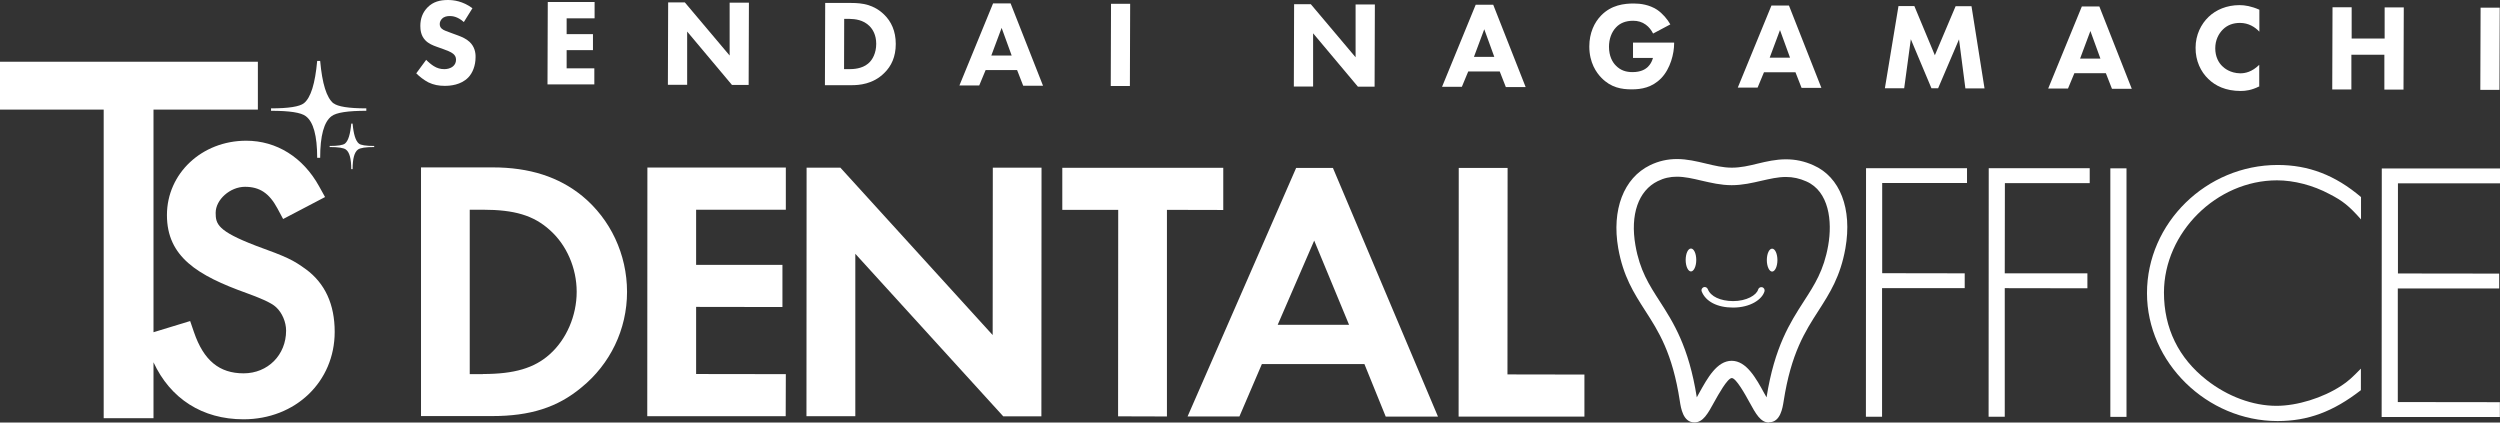 <svg width="284" height="48" viewBox="0 0 284 48" fill="none" xmlns="http://www.w3.org/2000/svg">
<rect x="0" y="0" width="284" height="48" fill="#333333" stroke="none"/>
<g clip-path="url(#clip0_81_457)">
<path d="M52.683 2.496C51.974 1.868 51.373 1.822 51.111 1.822C50.818 1.822 50.448 1.868 50.201 2.144C50.062 2.281 49.954 2.496 49.954 2.725C49.954 2.955 50.032 3.123 50.17 3.246C50.402 3.46 50.725 3.537 51.358 3.782L52.067 4.042C52.468 4.195 52.976 4.41 53.346 4.762C53.901 5.282 54.04 5.956 54.025 6.492C54.025 7.456 53.686 8.299 53.192 8.804C52.36 9.661 51.142 9.753 50.525 9.753C49.846 9.753 49.261 9.646 48.659 9.355C48.181 9.11 47.626 8.681 47.287 8.329L48.413 6.798C48.644 7.043 49.029 7.365 49.291 7.518C49.661 7.747 50.032 7.855 50.479 7.855C50.756 7.855 51.157 7.793 51.465 7.533C51.65 7.38 51.805 7.135 51.805 6.783C51.805 6.477 51.681 6.278 51.481 6.109C51.234 5.895 50.648 5.68 50.386 5.589L49.615 5.313C49.184 5.16 48.675 4.961 48.305 4.563C47.811 4.042 47.75 3.384 47.75 2.94C47.75 2.113 48.012 1.409 48.567 0.842C49.214 0.184 50.001 0 50.88 0C51.527 0 52.575 0.122 53.67 0.934L52.699 2.496H52.683Z" fill="white"/>
<path d="M67.516 2.082H64.37V3.874H67.361V5.696H64.37V7.763H67.516V9.585H62.196L62.227 0.229H67.546V2.067L67.516 2.082Z" fill="white"/>
<path d="M75.872 9.615L75.903 0.275H77.799L82.887 6.308V0.306H85.077L85.046 9.646H83.149L78.061 3.583V9.63H75.872V9.615Z" fill="white"/>
<path d="M96.717 0.337C97.951 0.337 99.261 0.521 100.418 1.638C101.25 2.435 101.759 3.537 101.759 4.991C101.759 6.461 101.25 7.518 100.464 8.283C99.169 9.585 97.55 9.677 96.748 9.677H93.711L93.742 0.337H96.717ZM95.885 7.855H96.471C96.918 7.855 97.904 7.824 98.614 7.227C99.123 6.813 99.539 6.017 99.539 4.976C99.539 3.966 99.138 3.323 98.768 2.955C98.059 2.251 97.149 2.159 96.486 2.144H95.9L95.885 7.839V7.855Z" fill="white"/>
<path d="M115.512 7.962H111.966L111.241 9.707H108.99L112.814 0.383H114.803L118.487 9.738H116.236L115.543 7.962H115.512ZM114.926 6.308L113.785 3.169L112.613 6.308H114.941H114.926Z" fill="white"/>
<path d="M128.386 0.429L128.355 9.768H126.181L126.212 0.429H128.386Z" fill="white"/>
<path d="M146.98 9.814L147.011 0.475H148.907L153.995 6.507V0.505H156.185L156.154 9.845H154.257L149.169 3.782V9.83H146.98V9.814Z" fill="white"/>
<path d="M170.338 8.115H166.792L166.068 9.86H163.817L167.64 0.536H169.629L173.314 9.891H171.063L170.369 8.115H170.338ZM169.752 6.461L168.612 3.322L167.44 6.461H169.768H169.752Z" fill="white"/>
<path d="M185.51 4.838H190.181V4.945C190.181 6.078 189.765 7.793 188.717 8.88C187.668 9.952 186.466 10.151 185.356 10.151C184.23 10.151 183.012 9.967 181.917 8.834C181.362 8.268 180.545 7.135 180.545 5.282C180.545 3.751 181.116 2.541 181.902 1.745C183.058 0.566 184.492 0.398 185.602 0.398C186.373 0.398 187.36 0.536 188.239 1.102C188.871 1.531 189.426 2.189 189.75 2.771L187.792 3.812C187.607 3.445 187.329 3.062 186.959 2.802C186.543 2.496 186.065 2.358 185.525 2.358C184.662 2.358 184.03 2.633 183.583 3.108C183.058 3.659 182.781 4.455 182.781 5.313C182.781 6.369 183.166 7.058 183.567 7.456C184.122 8.023 184.754 8.191 185.464 8.191C186.389 8.191 186.882 7.87 187.098 7.686C187.175 7.625 187.591 7.273 187.776 6.584H185.51V4.838Z" fill="white"/>
<path d="M203.934 8.207H200.388L199.663 9.952H197.412L201.236 0.628H203.225L206.91 9.983H204.659L203.965 8.207H203.934ZM203.348 6.553L202.207 3.415L201.036 6.553H203.364H203.348Z" fill="white"/>
<path d="M214.125 10.013L215.667 0.689H217.471L219.799 6.277L222.158 0.704H223.962L225.442 10.044H223.268L222.544 4.471L220.169 10.029H219.414L217.07 4.455L216.315 10.029H214.141L214.125 10.013Z" fill="white"/>
<path d="M239.195 8.314H235.649L234.924 10.059H232.673L236.497 0.735H238.486L242.171 10.09H239.92L239.226 8.314H239.195ZM238.609 6.66L237.468 3.521L236.297 6.66H238.625H238.609Z" fill="white"/>
<path d="M256.618 9.83C255.785 10.243 255.107 10.335 254.552 10.335C252.825 10.335 251.653 9.738 250.867 8.972C250.019 8.161 249.402 6.921 249.418 5.42C249.418 3.95 250.05 2.726 250.898 1.914C251.73 1.118 252.948 0.582 254.413 0.582C255.03 0.582 255.754 0.705 256.664 1.103V3.598C256.186 3.093 255.461 2.603 254.459 2.603C253.673 2.603 253.041 2.848 252.547 3.323C252.023 3.828 251.653 4.578 251.653 5.482C251.653 6.446 252.039 7.135 252.47 7.533C252.671 7.732 253.349 8.314 254.49 8.329C255.061 8.329 255.816 8.176 256.649 7.365V9.845L256.618 9.83Z" fill="white"/>
<path d="M267.148 4.379H270.895V0.842H273.069L273.038 10.182H270.864V6.216H267.117V10.166H264.943L264.974 0.827H267.148V4.394V4.379Z" fill="white"/>
<path d="M283.969 0.873L283.938 10.212H281.764L281.795 0.873H283.969Z" fill="white"/>
<path d="M34.752 30.591C33.303 29.535 32.609 29.198 29.063 27.912C24.715 26.243 24.499 25.447 24.499 24.176C24.499 22.675 26.149 21.221 27.829 21.221C29.51 21.221 30.589 21.956 31.514 23.671L32.162 24.88L36.926 22.384L36.248 21.16C34.428 17.868 31.422 15.985 27.968 15.985C22.927 15.985 18.964 19.705 18.964 24.436C18.964 29.167 22.433 31.296 28.03 33.301C29.294 33.761 30.821 34.358 31.376 34.909C32.054 35.537 32.501 36.593 32.501 37.558C32.501 40.329 30.42 42.411 27.675 42.411C24.931 42.411 23.142 40.972 22.032 37.726L21.601 36.471L17.438 37.741V12.448H29.294V7.012H0V12.448H11.779V47.51H17.438V41.156C19.35 45.29 22.988 47.632 27.66 47.632C33.565 47.632 38.021 43.361 38.021 37.696C38.021 34.572 36.926 32.184 34.737 30.576" fill="white"/>
<path d="M37.882 11.743C37.096 11.1 36.602 9.508 36.371 6.92H36.032C35.801 9.493 35.307 11.1 34.521 11.728C34.028 12.111 32.794 12.31 30.79 12.31V12.585C32.887 12.585 34.197 12.784 34.737 13.198C35.6 13.841 36.032 15.403 36.032 17.929H36.371C36.371 15.418 36.803 13.841 37.666 13.198C38.206 12.784 39.516 12.585 41.613 12.585V12.31C39.609 12.31 38.376 12.111 37.882 11.728" fill="white"/>
<path d="M40.765 16.306C40.395 16 40.164 15.25 40.056 14.04H39.902C39.794 15.25 39.563 16 39.193 16.306C38.961 16.49 38.376 16.582 37.45 16.582V16.704C38.437 16.704 39.054 16.796 39.301 16.995C39.702 17.286 39.902 18.036 39.902 19.215H40.056C40.056 18.036 40.257 17.286 40.657 16.995C40.919 16.796 41.536 16.704 42.508 16.704V16.582C41.567 16.582 40.981 16.49 40.765 16.306Z" fill="white"/>
<path d="M47.827 19.016H55.967C60.146 19.016 63.476 20.088 66.159 22.277C69.35 24.911 71.231 28.892 71.231 33.163C71.231 37.435 69.304 41.37 66.066 44.004C63.337 46.285 60.223 47.265 55.921 47.265H47.827V19.016ZM54.857 42.488C58.434 42.488 60.701 41.814 62.443 40.252C64.355 38.553 65.511 35.858 65.511 33.148C65.511 30.438 64.355 27.805 62.443 26.12C60.608 24.467 58.434 23.824 54.857 23.824H53.362V42.503H54.857V42.488Z" fill="white"/>
<path d="M79.079 23.824V30.086H88.885V34.878L79.079 34.863V42.488L89.27 42.503L89.255 47.28H73.529L73.544 19.031H89.27V23.824H79.079Z" fill="white"/>
<path d="M91.629 19.047H95.468L112.767 38.063L112.783 19.047H118.318L118.302 47.296H113.97L97.164 28.831V47.28H91.614L91.629 19.047Z" fill="white"/>
<path d="M127.014 47.295L127.029 23.839H120.677V19.062H138.963V23.854L132.564 23.839V47.311L127.014 47.295Z" fill="white"/>
<path d="M143.357 41.339L140.797 47.311H134.908L147.242 19.077H151.42L163.354 47.326H157.418L154.997 41.355H143.357V41.339ZM149.293 27.33L145.145 36.899H153.255L149.293 27.33Z" fill="white"/>
<path d="M171.248 42.534L179.99 42.549V47.326H165.698L165.713 19.077H171.263L171.248 42.534Z" fill="white"/>
<path d="M213.817 20.792V31.035L223.191 31.05V32.735H213.802V47.341H211.967L211.982 19.108H223.453V20.792H213.817Z" fill="white"/>
<path d="M227.755 20.807L227.74 31.05H237.129V32.75L227.74 32.735V47.341H225.905L225.92 19.108H237.391V20.807H227.755Z" fill="white"/>
<path d="M241.57 19.123H239.735V47.356H241.57V19.123Z" fill="white"/>
<path d="M268.212 24.926C266.855 23.395 266.13 22.813 264.635 22.048C262.754 21.037 260.58 20.486 258.668 20.486C251.807 20.486 245.84 26.412 245.825 33.225C245.825 37.298 247.49 40.681 250.682 43.177C253.071 45.045 255.924 46.102 258.606 46.102C260.95 46.102 263.849 45.214 265.976 43.82C266.747 43.315 267.21 42.886 268.197 41.876V44.325C265.036 46.775 262.183 47.832 258.73 47.832C250.712 47.832 243.898 41.171 243.898 33.301C243.898 25.34 250.635 18.741 258.745 18.741C262.245 18.741 265.267 19.889 268.212 22.385V24.926Z" fill="white"/>
<path d="M272.406 20.823V31.066L283.907 31.081V32.766H272.39V45.673L283.985 45.688V47.372H270.555L270.571 19.139H284V20.823H272.406Z" fill="white"/>
<path d="M200.974 48C200.003 48 199.478 47.051 198.692 45.611C198.291 44.877 197.227 42.947 196.734 42.947C196.241 42.947 195.177 44.877 194.776 45.596C193.99 47.035 193.465 47.985 192.479 47.985C191.199 47.985 190.952 46.362 190.829 45.566C189.996 40.099 188.408 37.634 186.866 35.246C185.602 33.271 184.4 31.403 183.829 28.188C183.074 23.839 184.446 20.226 187.437 18.771C188.408 18.297 189.426 18.067 190.505 18.067C191.646 18.067 192.725 18.327 193.758 18.572C194.776 18.817 195.732 19.047 196.734 19.047C197.736 19.047 198.677 18.832 199.663 18.587C200.681 18.343 201.729 18.098 202.886 18.098C203.965 18.098 204.983 18.312 206 18.771C209.038 20.103 210.425 23.717 209.639 28.203C209.068 31.418 207.866 33.286 206.602 35.261C205.06 37.65 203.472 40.115 202.624 45.566C202.5 46.346 202.254 47.969 200.974 47.969M190.505 20.073C189.719 20.073 189.025 20.226 188.316 20.578C186.126 21.65 185.17 24.375 185.787 27.881C186.281 30.714 187.329 32.337 188.532 34.205C190.089 36.624 191.846 39.364 192.756 45.137C192.849 44.968 192.941 44.815 193.018 44.662C193.974 42.932 195.053 40.987 196.719 40.987C198.384 40.987 199.478 42.947 200.419 44.677C200.496 44.815 200.589 44.984 200.681 45.137C201.591 39.38 203.364 36.639 204.921 34.22C206.139 32.337 207.187 30.714 207.681 27.897C208.174 25.125 207.773 21.741 205.199 20.608C204.443 20.272 203.688 20.103 202.886 20.103C201.961 20.103 201.066 20.318 200.111 20.532C199.047 20.777 197.952 21.037 196.719 21.037C195.485 21.037 194.36 20.762 193.28 20.517C192.309 20.287 191.399 20.073 190.49 20.073" fill="white"/>
<path d="M192.695 29.535C192.695 30.255 192.417 30.836 192.093 30.836C191.769 30.836 191.492 30.255 191.492 29.535C191.492 28.815 191.754 28.233 192.093 28.233C192.432 28.233 192.695 28.815 192.695 29.535Z" fill="white"/>
<path d="M201.915 29.55C201.915 30.27 201.637 30.851 201.313 30.851C200.989 30.851 200.712 30.27 200.712 29.55C200.712 28.83 200.974 28.248 201.313 28.248C201.652 28.248 201.915 28.83 201.915 29.55Z" fill="white"/>
<path d="M196.873 34.94C195.084 34.94 193.758 34.251 193.311 33.102C193.234 32.918 193.342 32.704 193.527 32.627C193.712 32.551 193.928 32.658 194.005 32.842C194.329 33.684 195.424 34.189 196.873 34.205C198.415 34.205 199.54 33.531 199.725 32.888C199.787 32.689 199.987 32.582 200.188 32.627C200.388 32.689 200.496 32.888 200.45 33.087C200.188 34.005 198.862 34.94 196.873 34.94Z" fill="white"/>
</g>
<defs>
<clipPath id="clip0_81_457">
<rect width="284" height="48" fill="white"/>
</clipPath>
</defs>
</svg>
